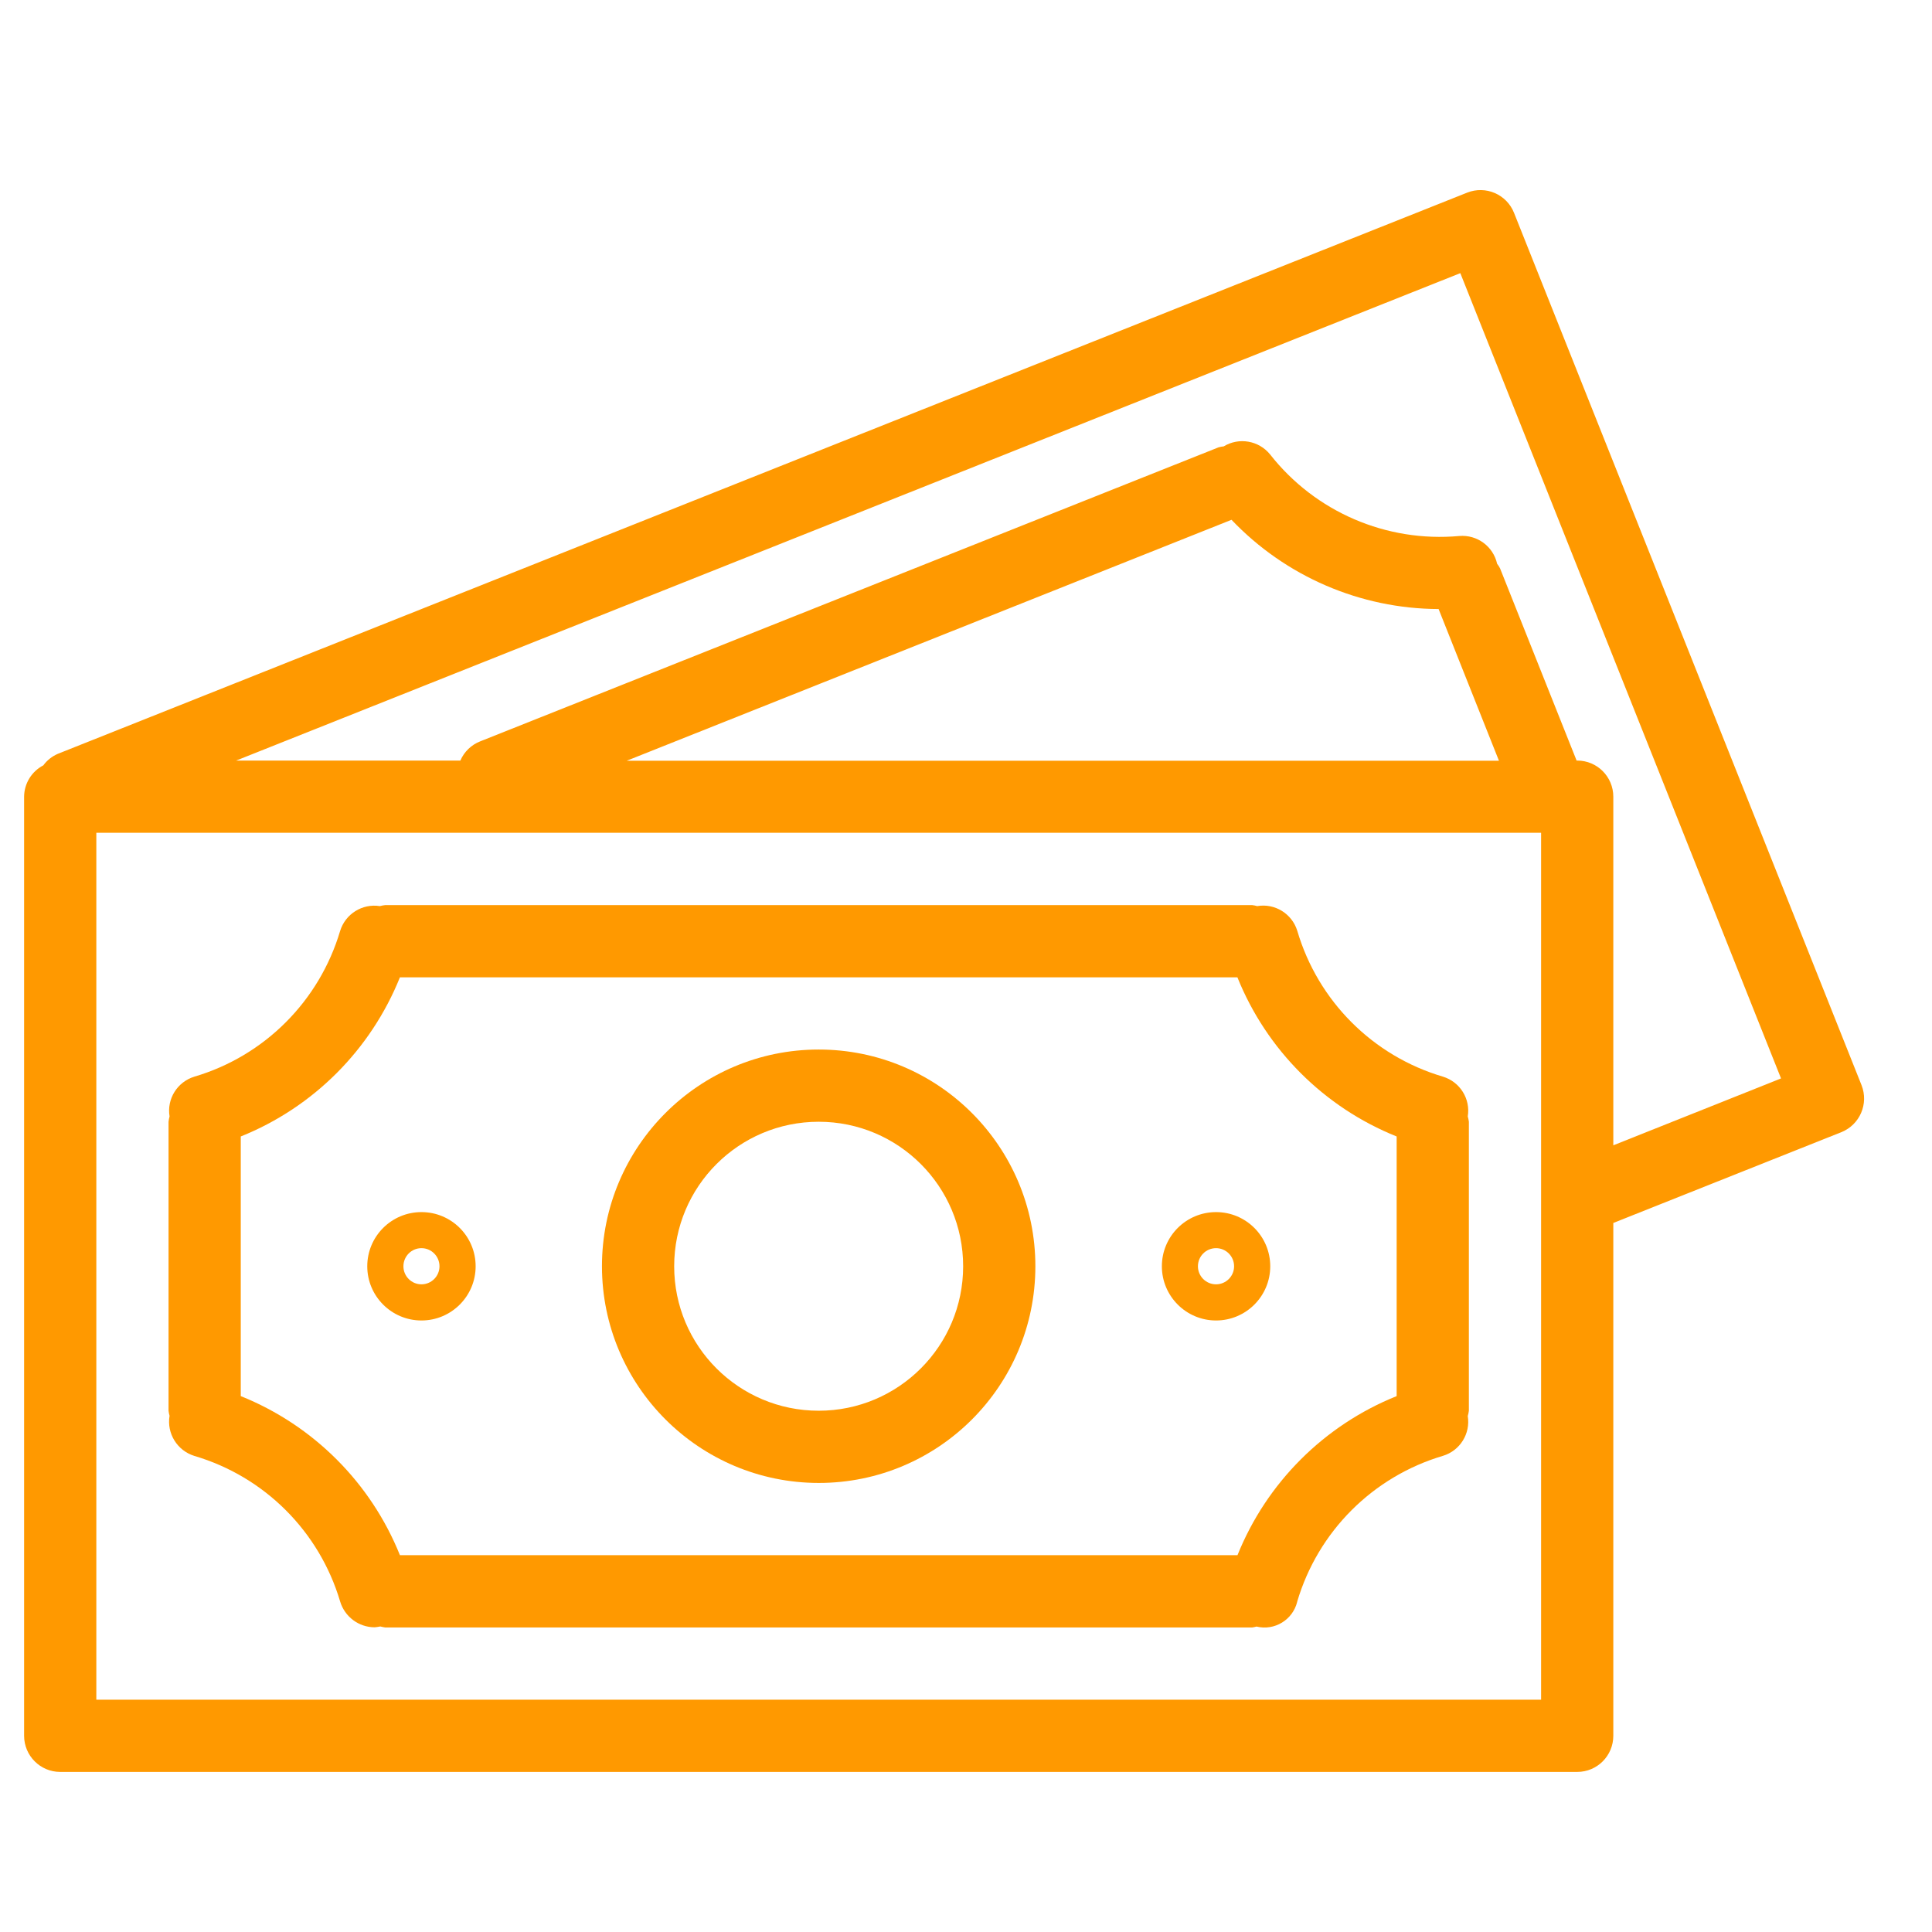 <svg width="21" height="21" viewBox="0 0 21 21" fill="none" xmlns="http://www.w3.org/2000/svg">
<g clip-path="url(#clip0_43_706)">
<path d="M20.234 11.795C20.234 11.795 20.234 11.795 20.234 11.795L16.457 2.314C16.377 2.112 16.149 2.014 15.947 2.094C15.947 2.094 15.947 2.094 15.947 2.094L0.628 8.194C0.566 8.221 0.511 8.264 0.471 8.319C0.344 8.385 0.263 8.516 0.262 8.66V18.867C0.262 19.084 0.438 19.26 0.654 19.26H17.144C17.361 19.26 17.536 19.084 17.536 18.867V13.293L20.015 12.306C20.216 12.225 20.314 11.997 20.234 11.795ZM16.751 18.475H1.047V9.052H16.751V18.475ZM6.812 8.269L13.386 5.65C13.973 6.266 14.786 6.617 15.637 6.62L16.293 8.269H6.812ZM17.536 12.449V8.66C17.536 8.443 17.361 8.267 17.144 8.267H17.137L16.305 6.178C16.296 6.16 16.286 6.144 16.273 6.128C16.231 5.939 16.056 5.81 15.863 5.826C15.071 5.898 14.296 5.565 13.805 4.939C13.682 4.788 13.467 4.751 13.301 4.852C13.282 4.854 13.264 4.857 13.246 4.862L5.22 8.058C5.123 8.096 5.045 8.171 5.004 8.267H2.567L15.873 2.969L19.359 11.722L17.536 12.449Z" fill="#FF9900"/>
<path d="M2.112 15.825C2.875 16.05 3.471 16.645 3.697 17.407C3.747 17.574 3.9 17.688 4.073 17.688C4.094 17.686 4.114 17.683 4.134 17.679C4.151 17.684 4.17 17.687 4.188 17.69H13.61C13.626 17.688 13.642 17.684 13.658 17.68C13.854 17.728 14.052 17.607 14.1 17.411C14.1 17.41 14.1 17.41 14.1 17.409C14.326 16.646 14.922 16.05 15.685 15.824C15.87 15.768 15.985 15.583 15.954 15.392C15.96 15.373 15.963 15.354 15.966 15.334V12.193C15.963 12.174 15.96 12.154 15.954 12.135C15.985 11.944 15.87 11.76 15.685 11.703C14.922 11.478 14.326 10.881 14.101 10.118C14.044 9.932 13.858 9.816 13.665 9.849C13.647 9.844 13.629 9.84 13.61 9.838H4.188C4.168 9.84 4.148 9.844 4.129 9.849C3.938 9.819 3.754 9.934 3.697 10.119C3.471 10.881 2.875 11.478 2.112 11.703C1.927 11.76 1.812 11.944 1.843 12.135C1.838 12.154 1.834 12.174 1.832 12.193V15.334C1.834 15.353 1.838 15.371 1.843 15.389C1.811 15.581 1.926 15.767 2.112 15.825ZM2.617 12.353C3.406 12.036 4.03 11.411 4.347 10.623H13.45C13.767 11.411 14.392 12.036 15.181 12.353V15.175C14.393 15.492 13.768 16.116 13.451 16.904H4.347C4.03 16.116 3.405 15.492 2.617 15.175V12.353Z" fill="#FF9900"/>
<path d="M8.899 16.119C10.2 16.119 11.254 15.065 11.254 13.764C11.254 12.463 10.2 11.408 8.899 11.408C7.598 11.408 6.543 12.463 6.543 13.764C6.544 15.064 7.598 16.118 8.899 16.119ZM8.899 12.193C9.766 12.193 10.469 12.896 10.469 13.764C10.469 14.631 9.766 15.334 8.899 15.334C8.031 15.334 7.328 14.631 7.328 13.764C7.328 12.896 8.031 12.193 8.899 12.193Z" fill="#FF9900"/>
<path d="M4.581 14.353C4.906 14.353 5.17 14.089 5.17 13.764C5.17 13.438 4.906 13.175 4.581 13.175C4.256 13.175 3.992 13.438 3.992 13.764C3.992 14.089 4.256 14.353 4.581 14.353ZM4.581 13.567C4.689 13.567 4.777 13.655 4.777 13.764C4.777 13.872 4.689 13.96 4.581 13.96C4.473 13.96 4.385 13.872 4.385 13.764C4.385 13.655 4.473 13.567 4.581 13.567Z" fill="#FF9900"/>
<path d="M13.218 14.353C13.543 14.353 13.807 14.089 13.807 13.764C13.807 13.438 13.543 13.175 13.218 13.175C12.893 13.175 12.629 13.438 12.629 13.764C12.629 14.089 12.893 14.353 13.218 14.353ZM13.218 13.567C13.326 13.567 13.414 13.655 13.414 13.764C13.414 13.872 13.326 13.96 13.218 13.96C13.109 13.96 13.021 13.872 13.021 13.764C13.021 13.655 13.109 13.567 13.218 13.567Z" fill="#FF9900"/>
</g>
<defs>
<clipPath id="clip0_43_706">
<rect width="20" height="20" fill="white" transform="translate(0.262 0.663)"/>
</clipPath>
</defs>
</svg>
